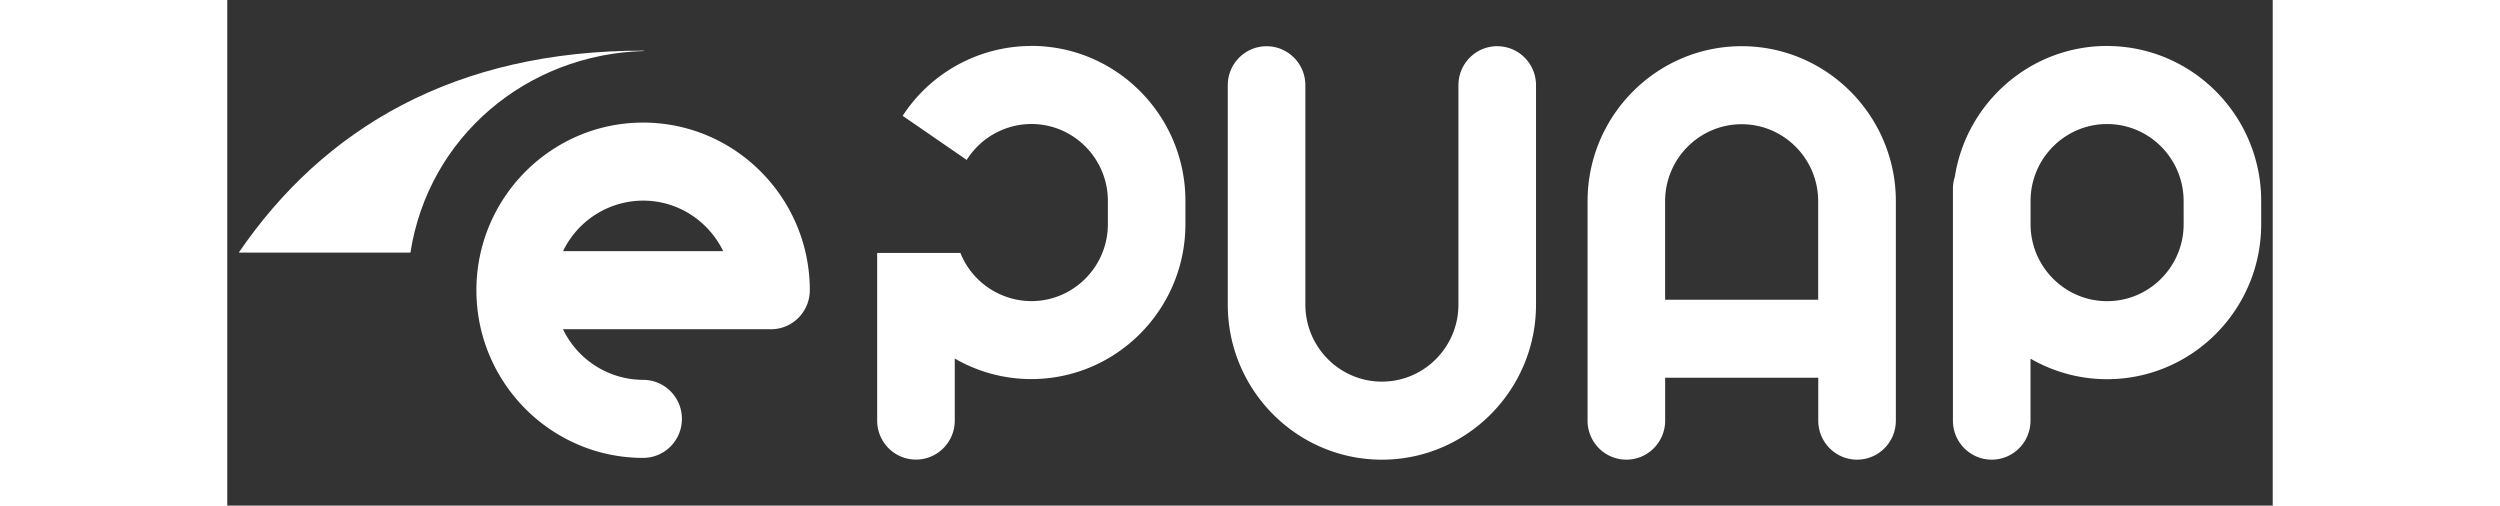 <svg xmlns="http://www.w3.org/2000/svg" width="89" height="18" fill="none" viewBox="0 -2 89 22"><rect x="0" y="-2" width="89" height="22" fill="#333333" stroke="none"/><g fill="#fff" clip-path="url(#a)"><path d="M55.257.01c-.932 0-1.688.76-1.688 1.698v9.548c0 1.846-1.494 3.349-3.33 3.349s-3.33-1.503-3.33-3.35V1.709c0-.938-.755-1.697-1.688-1.697s-1.688.76-1.688 1.697v9.548c0 3.72 3.01 6.744 6.706 6.744s6.706-3.026 6.706-6.744V1.708c0-.938-.755-1.697-1.688-1.697M81.791 0c-3.34 0-6.118 2.47-6.623 5.69q-.081.249-.083.523v10.09c0 .937.756 1.697 1.688 1.697.933 0 1.688-.76 1.688-1.697v-2.698a6.64 6.64 0 0 0 3.33.894c3.7 0 6.707-3.026 6.707-6.744v-1.01c0-3.719-3.01-6.743-6.707-6.743zm3.333 7.755c0 1.848-1.495 3.349-3.33 3.349-1.837 0-3.331-1.503-3.331-3.35V6.747c0-1.848 1.495-3.35 3.33-3.35 1.836 0 3.33 1.504 3.33 3.35zM65.894.01c-3.699 0-6.706 3.027-6.706 6.745v9.547c0 .938.755 1.698 1.688 1.698s1.688-.76 1.688-1.698v-1.866h6.662v1.866c0 .938.755 1.698 1.688 1.698s1.688-.76 1.688-1.698V6.755C72.6 3.035 69.59.01 65.894.01m3.33 11.031h-6.662V6.755c0-1.848 1.494-3.35 3.33-3.35s3.33 1.503 3.33 3.35v4.286zM34.986 0a6.69 6.69 0 0 0-5.599 3.039l2.787 1.92a3.33 3.33 0 0 1 2.812-1.564c1.837 0 3.33 1.503 3.33 3.349v1.009c0 1.848-1.495 3.349-3.33 3.349a3.34 3.34 0 0 1-3.088-2.098h-3.62V16.3c0 .938.755 1.697 1.688 1.697s1.688-.76 1.688-1.697v-2.7a6.64 6.64 0 0 0 3.33.894c3.699 0 6.706-3.026 6.706-6.744V6.74c0-3.719-3.009-6.743-6.706-6.743zm-9.639 10.623c-.003-4.019-3.255-7.289-7.253-7.289s-7.254 3.272-7.254 7.294 3.254 7.295 7.254 7.295c.932 0 1.688-.76 1.688-1.698s-.756-1.697-1.688-1.697a3.88 3.88 0 0 1-3.487-2.204h9l.05.002c.933 0 1.689-.76 1.689-1.698v-.002zM14.61 8.927a3.88 3.88 0 0 1 3.484-2.198c1.53 0 2.854.899 3.483 2.198h-6.969z"/><path d="M18.13.204C9.884.188 4.185 3.6.5 8.99h7.47C8.753 3.948 13.036.355 18.13.22z"/></g><defs><clipPath id="a"><path fill="#fff" d="M.5 0h88v18H.5z"/></clipPath></defs></svg>